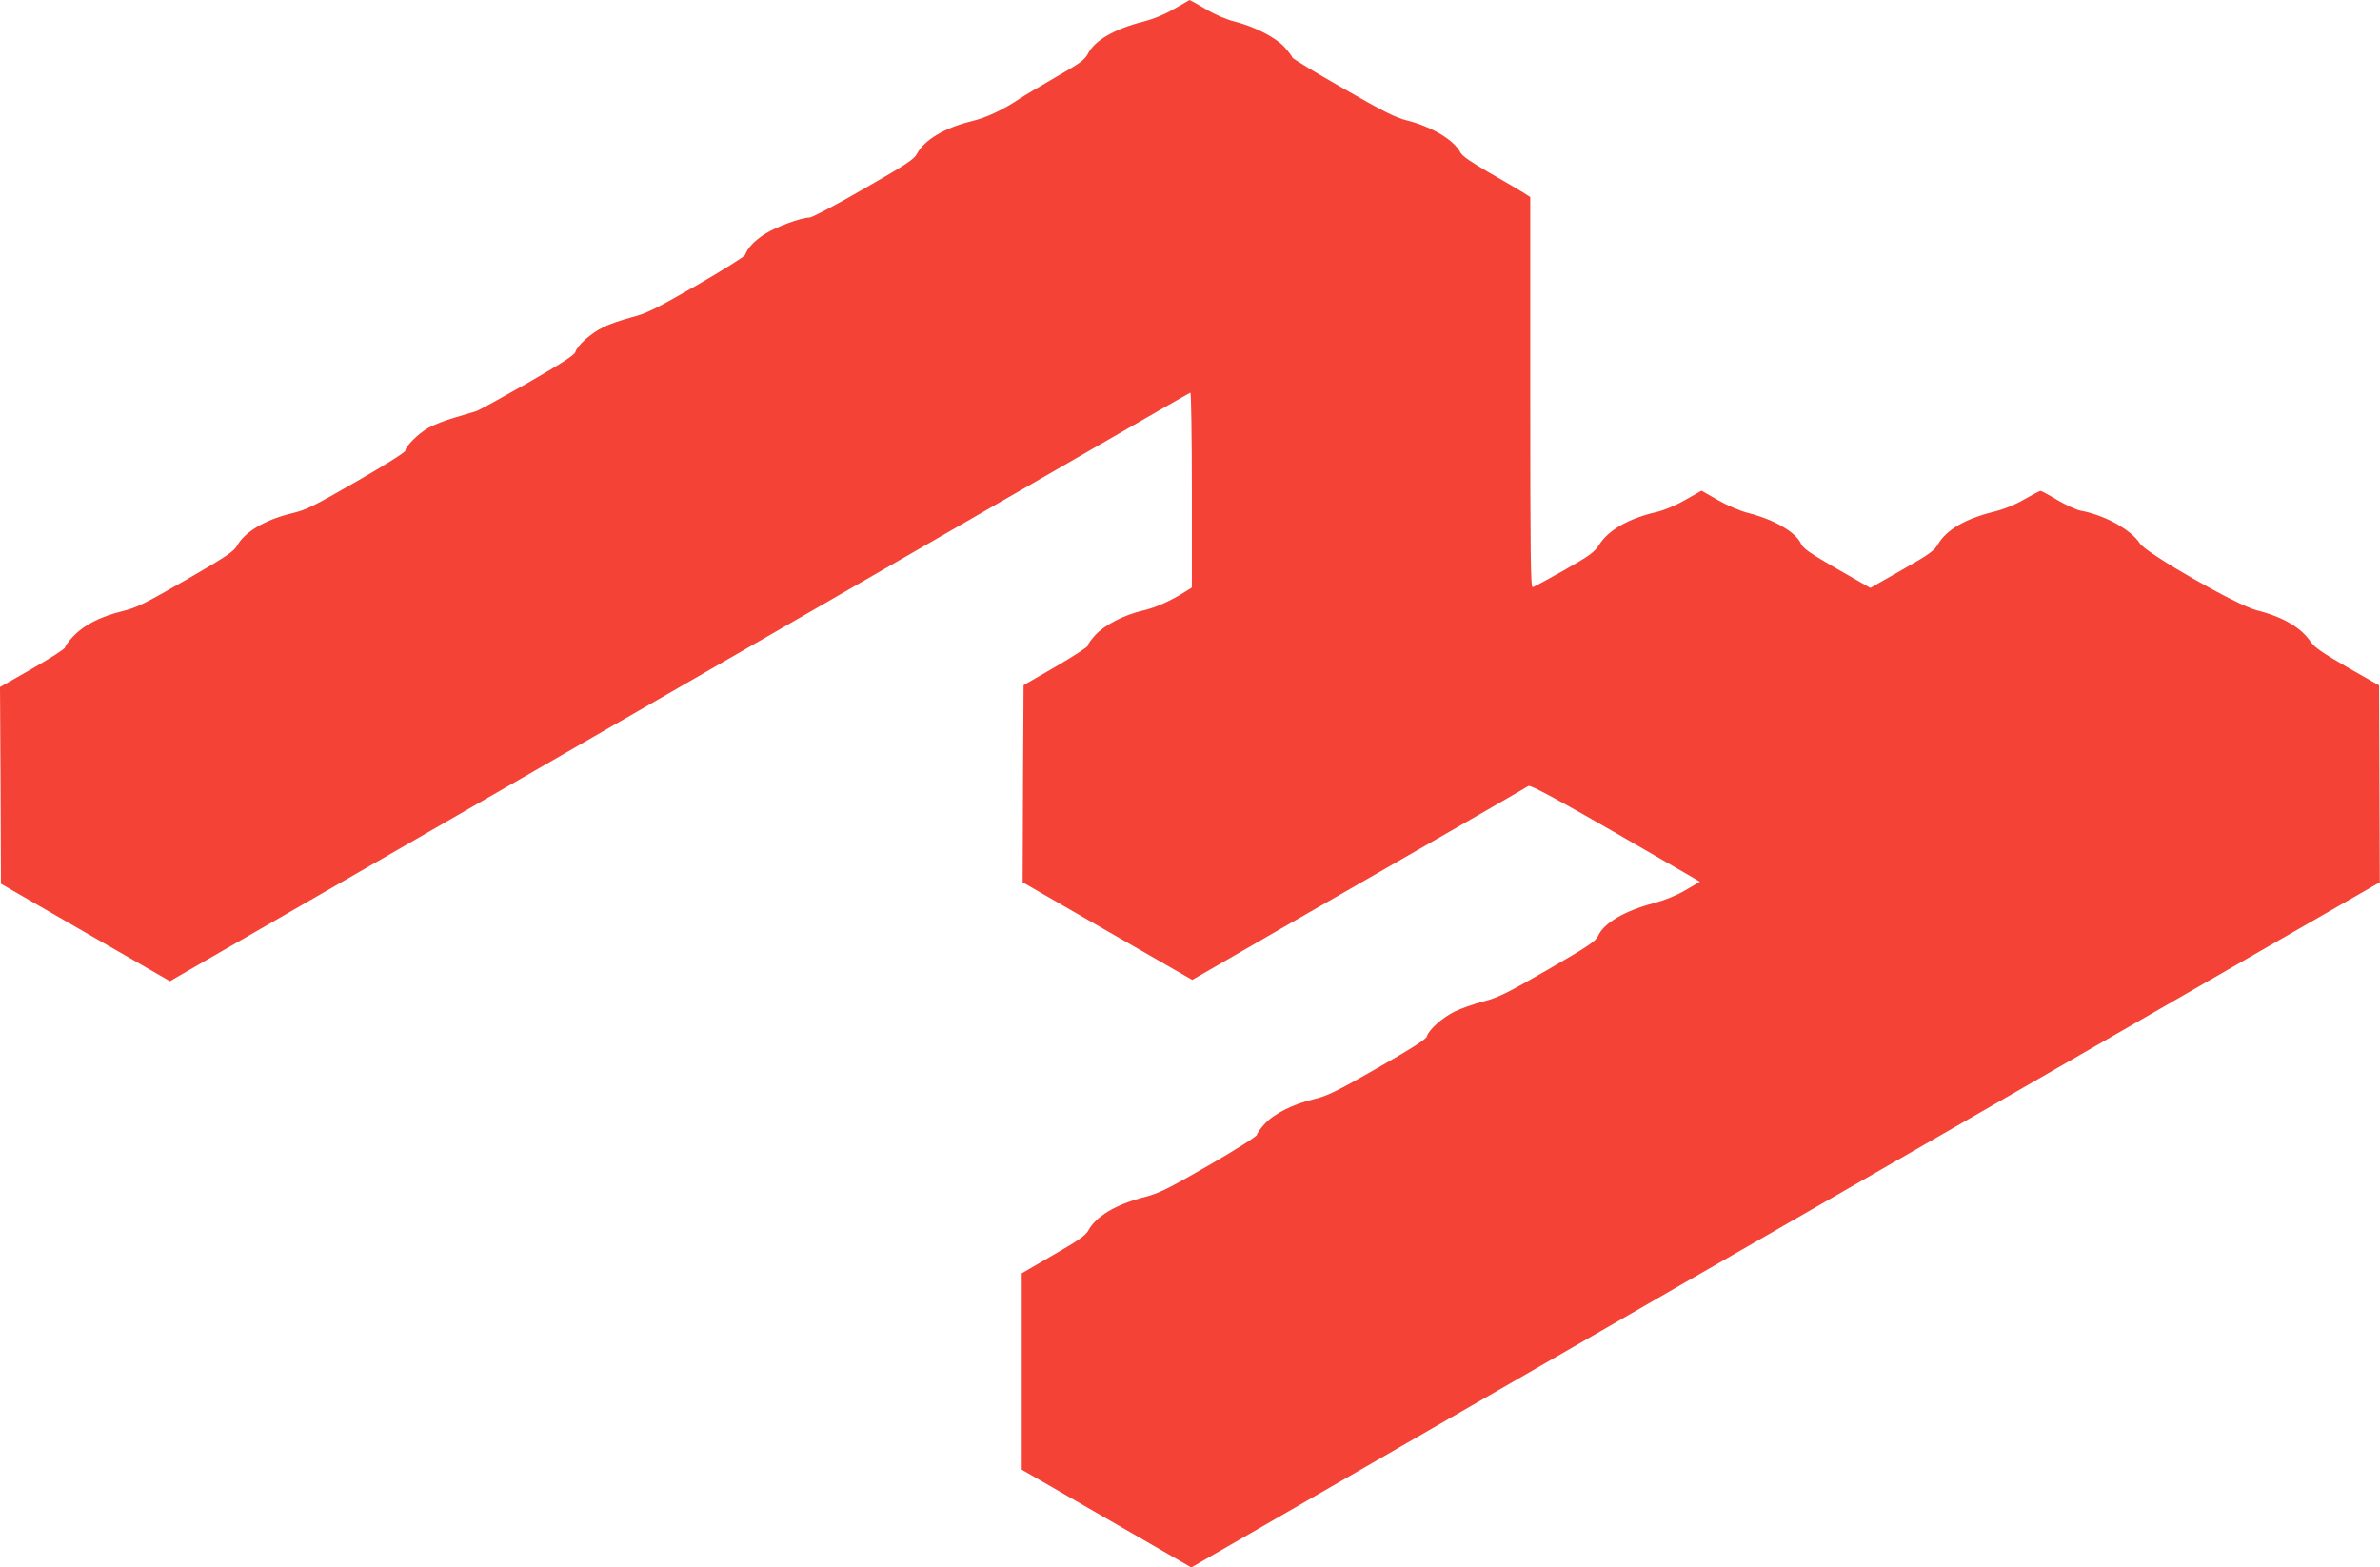 <?xml version="1.0" standalone="no"?>
<!DOCTYPE svg PUBLIC "-//W3C//DTD SVG 20010904//EN"
 "http://www.w3.org/TR/2001/REC-SVG-20010904/DTD/svg10.dtd">
<svg version="1.0" xmlns="http://www.w3.org/2000/svg"
 width="1280pt" height="843pt" viewBox="0 0 1280 843"
 preserveAspectRatio="xMidYMid meet">
<g transform="translate(0,843) scale(0.1,-0.1)"
fill="#f44336" stroke="none">
<path d="M6316 8383 c-51 -30 -111 -55 -170 -70 -155 -40 -259 -101 -295 -172
-17 -33 -42 -51 -173 -126 -84 -49 -171 -100 -193 -115 -91 -61 -179 -102
-256 -121 -147 -35 -259 -102 -298 -177 -15 -29 -58 -57 -286 -188 -147 -85
-278 -154 -291 -154 -45 0 -181 -50 -241 -89 -56 -36 -92 -74 -106 -112 -3 -9
-121 -83 -263 -165 -226 -130 -270 -151 -349 -171 -49 -13 -118 -36 -151 -53
-66 -32 -141 -99 -150 -134 -4 -15 -78 -63 -255 -165 -137 -78 -262 -147 -277
-152 -15 -4 -67 -20 -117 -35 -49 -14 -113 -39 -141 -55 -55 -31 -124 -100
-124 -123 0 -8 -116 -81 -262 -165 -229 -132 -272 -154 -346 -171 -147 -35
-257 -101 -299 -178 -15 -27 -65 -61 -273 -181 -223 -128 -266 -150 -342 -168
-118 -29 -207 -75 -263 -134 -25 -26 -45 -54 -45 -61 0 -7 -79 -58 -175 -113
l-175 -100 3 -529 2 -529 454 -262 455 -262 55 32 c31 18 1035 597 2231 1287
1196 690 2404 1387 2684 1549 281 162 513 296 518 297 4 2 8 -233 8 -522 l0
-526 -37 -23 c-79 -50 -161 -86 -228 -101 -99 -23 -204 -77 -254 -131 -22 -24
-41 -50 -41 -58 0 -7 -78 -57 -172 -112 l-173 -100 -3 -530 -2 -530 456 -263
456 -262 471 272 c260 149 663 382 897 516 234 135 432 249 440 255 14 8 215
-104 854 -475 l68 -40 -78 -46 c-50 -29 -112 -54 -169 -69 -159 -42 -271 -108
-301 -178 -11 -26 -55 -56 -268 -179 -221 -128 -268 -151 -348 -172 -51 -13
-121 -38 -154 -54 -66 -32 -141 -99 -150 -134 -4 -15 -79 -63 -264 -169 -222
-127 -271 -151 -342 -168 -114 -27 -215 -78 -266 -133 -23 -25 -42 -52 -42
-59 0 -8 -115 -81 -257 -163 -222 -128 -270 -152 -348 -172 -155 -40 -260
-103 -302 -180 -14 -26 -55 -55 -188 -131 l-170 -99 0 -528 0 -528 456 -263
456 -263 894 516 c492 284 1274 736 1739 1004 465 268 967 557 1115 642 149
86 547 315 885 510 338 195 872 502 1187 684 l572 329 -2 529 -2 530 -170 97
c-136 79 -176 106 -199 139 -52 76 -150 133 -290 168 -108 28 -591 305 -627
359 -48 75 -192 154 -321 177 -21 4 -75 29 -122 56 -46 28 -87 50 -92 50 -4 0
-42 -20 -86 -45 -51 -30 -110 -54 -172 -69 -150 -38 -247 -96 -292 -171 -21
-37 -47 -56 -195 -140 l-170 -97 -178 102 c-147 85 -182 109 -195 136 -29 63
-142 128 -280 164 -48 12 -113 40 -166 70 l-89 51 -88 -50 c-52 -30 -115 -56
-155 -65 -148 -34 -258 -97 -307 -175 -25 -40 -49 -58 -186 -136 -87 -49 -164
-91 -172 -93 -11 -3 -13 171 -13 1047 l0 1051 -37 24 c-21 13 -102 61 -181
106 -98 57 -147 90 -157 109 -34 67 -153 139 -287 173 -64 16 -126 47 -348
175 -149 85 -270 159 -270 164 0 5 -19 30 -42 56 -49 53 -163 111 -271 138
-41 10 -102 36 -152 66 -46 27 -85 49 -87 49 -2 -1 -38 -22 -82 -47z"/>
</g>
</svg>
